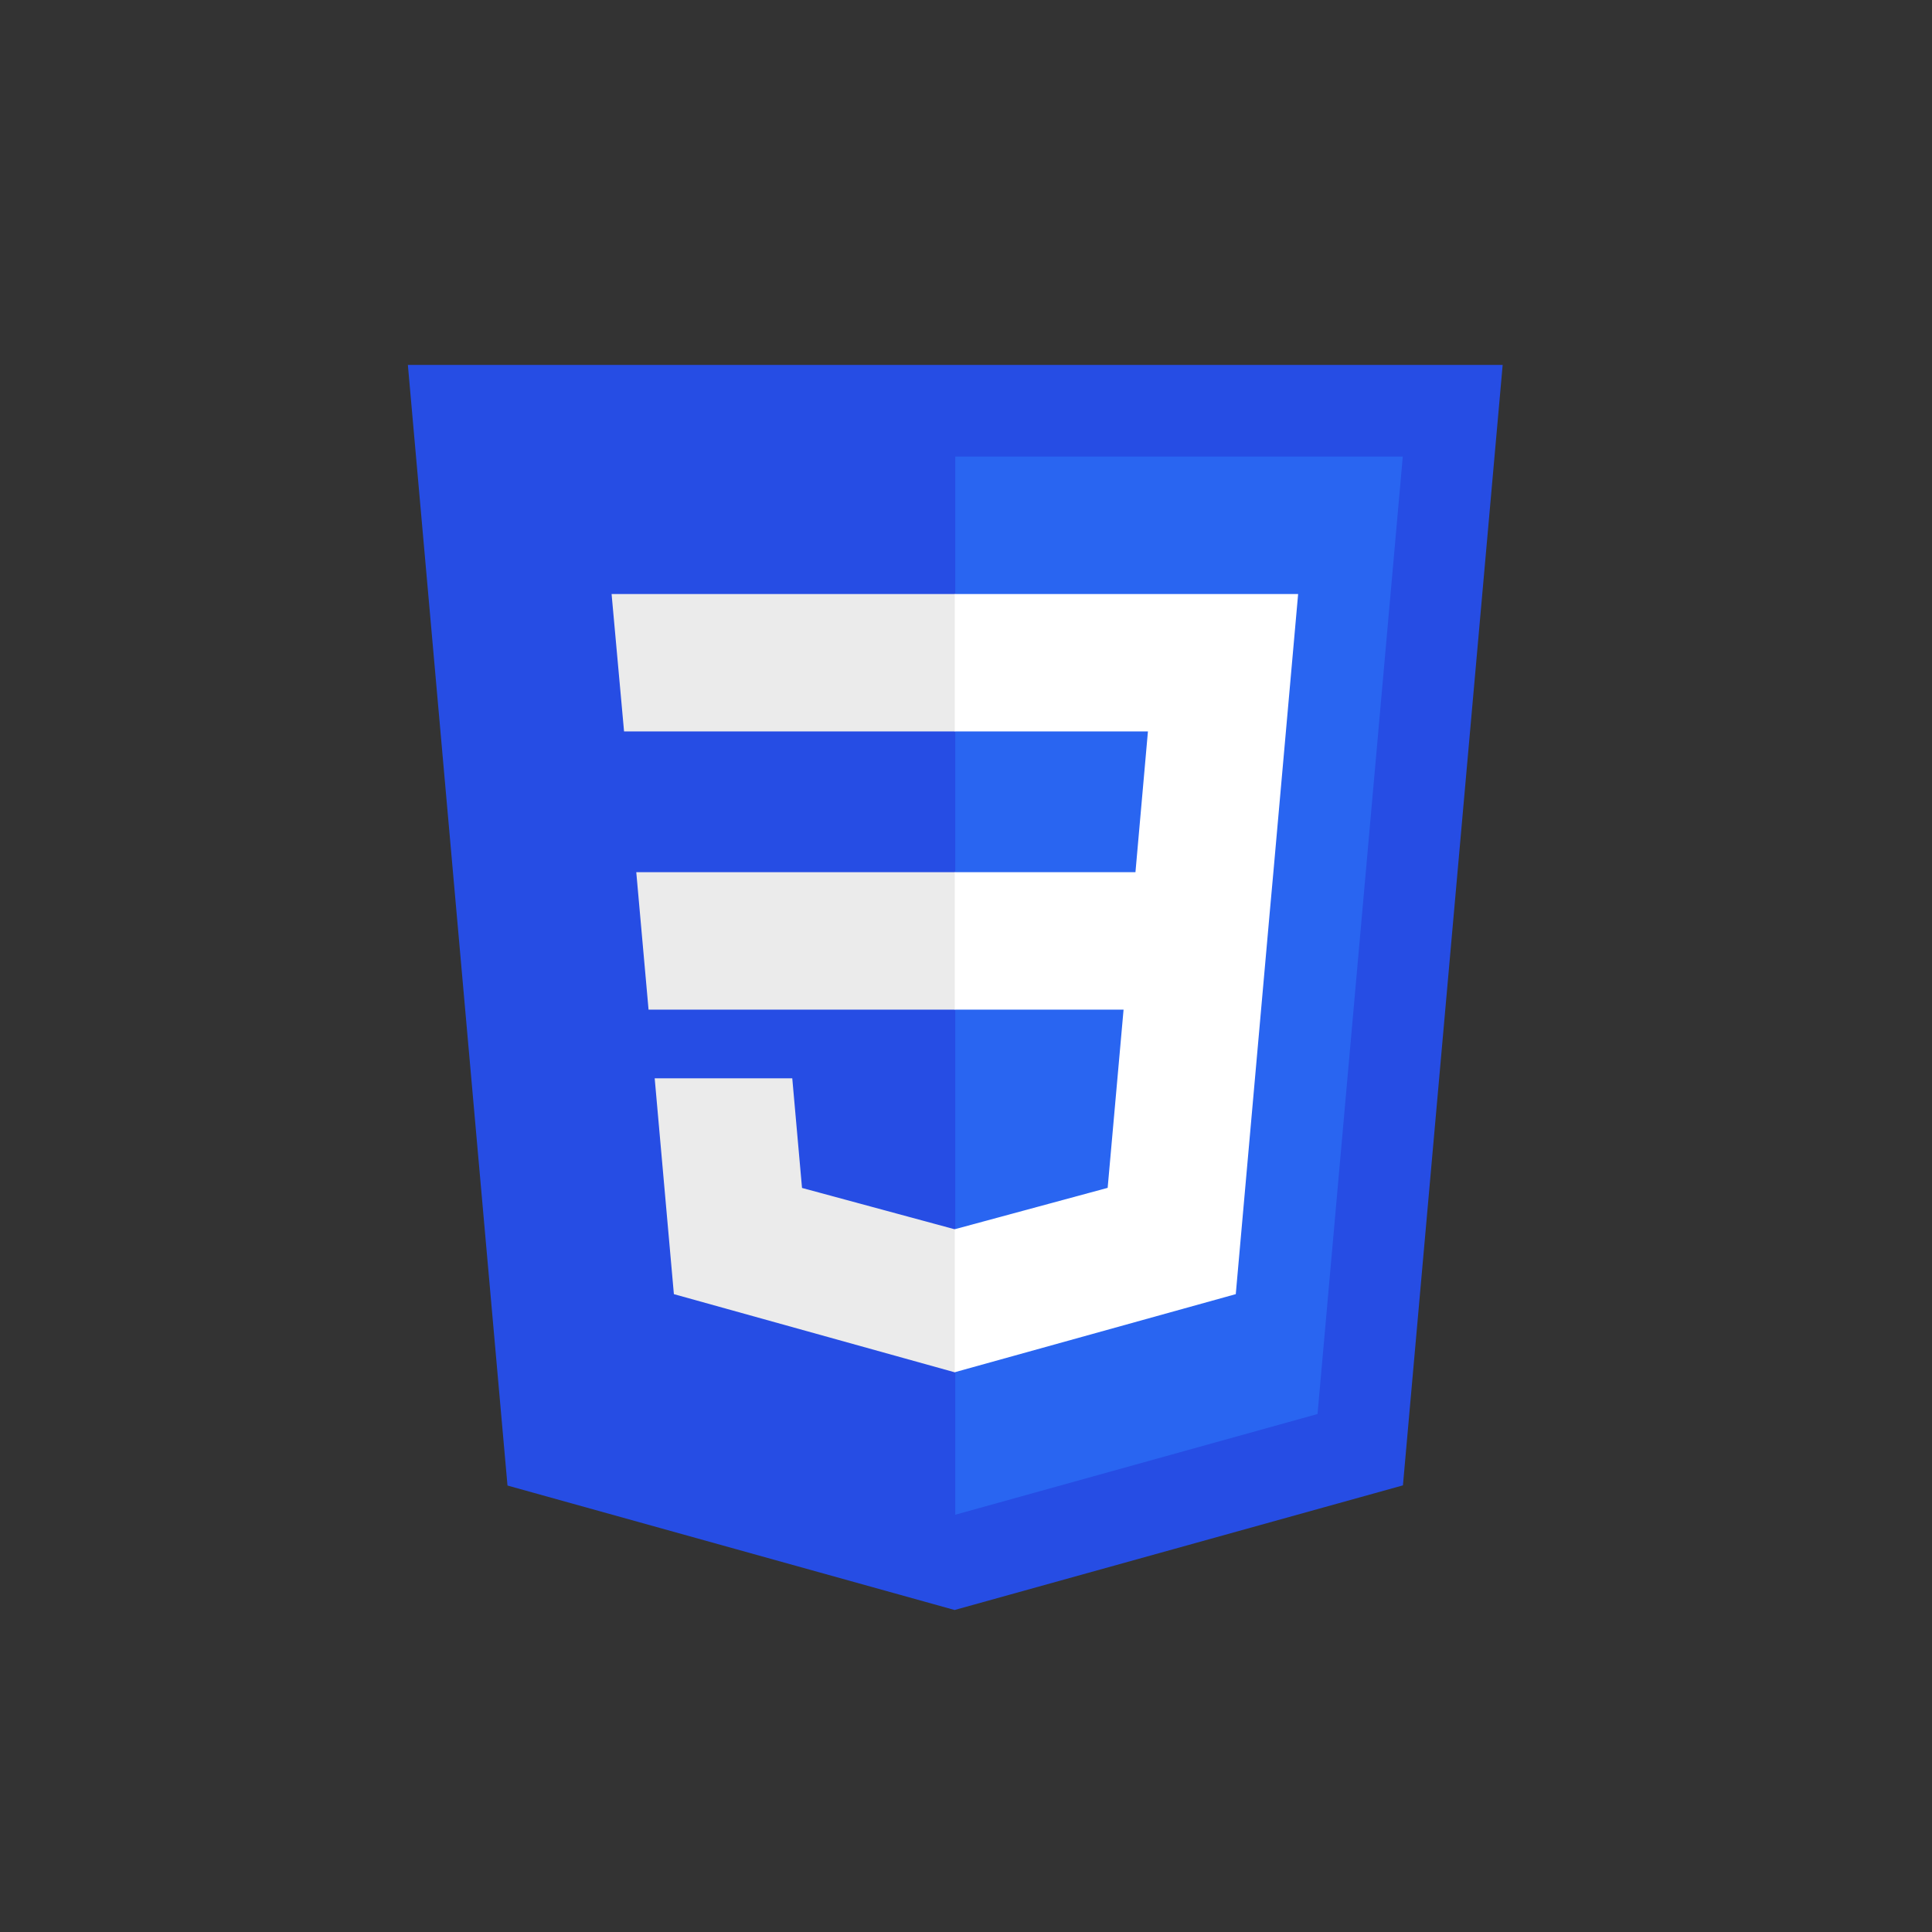 <?xml version="1.0" encoding="UTF-8"?>
<svg width="90px" height="90px" viewBox="0 0 90 90" version="1.1" xmlns="http://www.w3.org/2000/svg" xmlns:xlink="http://www.w3.org/1999/xlink">
    <rect x="0" y="0" width="90" height="90" fill="#333333" stroke="none"/>
    <title>css</title>
    <g id="css" stroke="none" stroke-width="1" fill="none" fill-rule="evenodd">
        <g id="CSS3_logo_and_wordmark" transform="translate(19, 17)" fill-rule="nonzero">
            <polygon id="polygon2989" fill="#264DE4" points="51 0 46.354 52.194 25.469 58 4.641 52.202 0 0"></polygon>
            <polygon id="polygon2991" fill="#2965F1" points="42.376 48.87 46.347 4.268 25.5 4.268 25.5 53.562"></polygon>
            <polygon id="polygon2993" fill="#EBEBEB" points="10.64 23.629 11.212 30.032 25.5 30.032 25.5 23.629"></polygon>
            <polygon id="polygon2995" fill="#EBEBEB" points="25.5 10.671 25.478 10.671 9.49 10.671 10.071 17.073 25.5 17.073"></polygon>
            <polygon id="polygon2997" fill="#EBEBEB" points="25.5 46.918 25.5 40.257 25.472 40.264 18.361 38.339 17.907 33.233 14.452 33.233 11.498 33.233 12.392 43.286 25.471 46.926"></polygon>
            <polygon id="polygon3005" fill="#FFFFFF" points="33.34 30.032 32.599 38.335 25.478 40.262 25.478 46.923 38.567 43.286 38.663 42.204 40.163 25.349 40.319 23.629 41.472 10.671 25.478 10.671 25.478 17.073 34.475 17.073 33.894 23.629 25.478 23.629 25.478 30.032"></polygon>
        </g>
        <rect id="Rectangle" x="0" y="0" width="90" height="90"></rect>
    </g>
</svg>